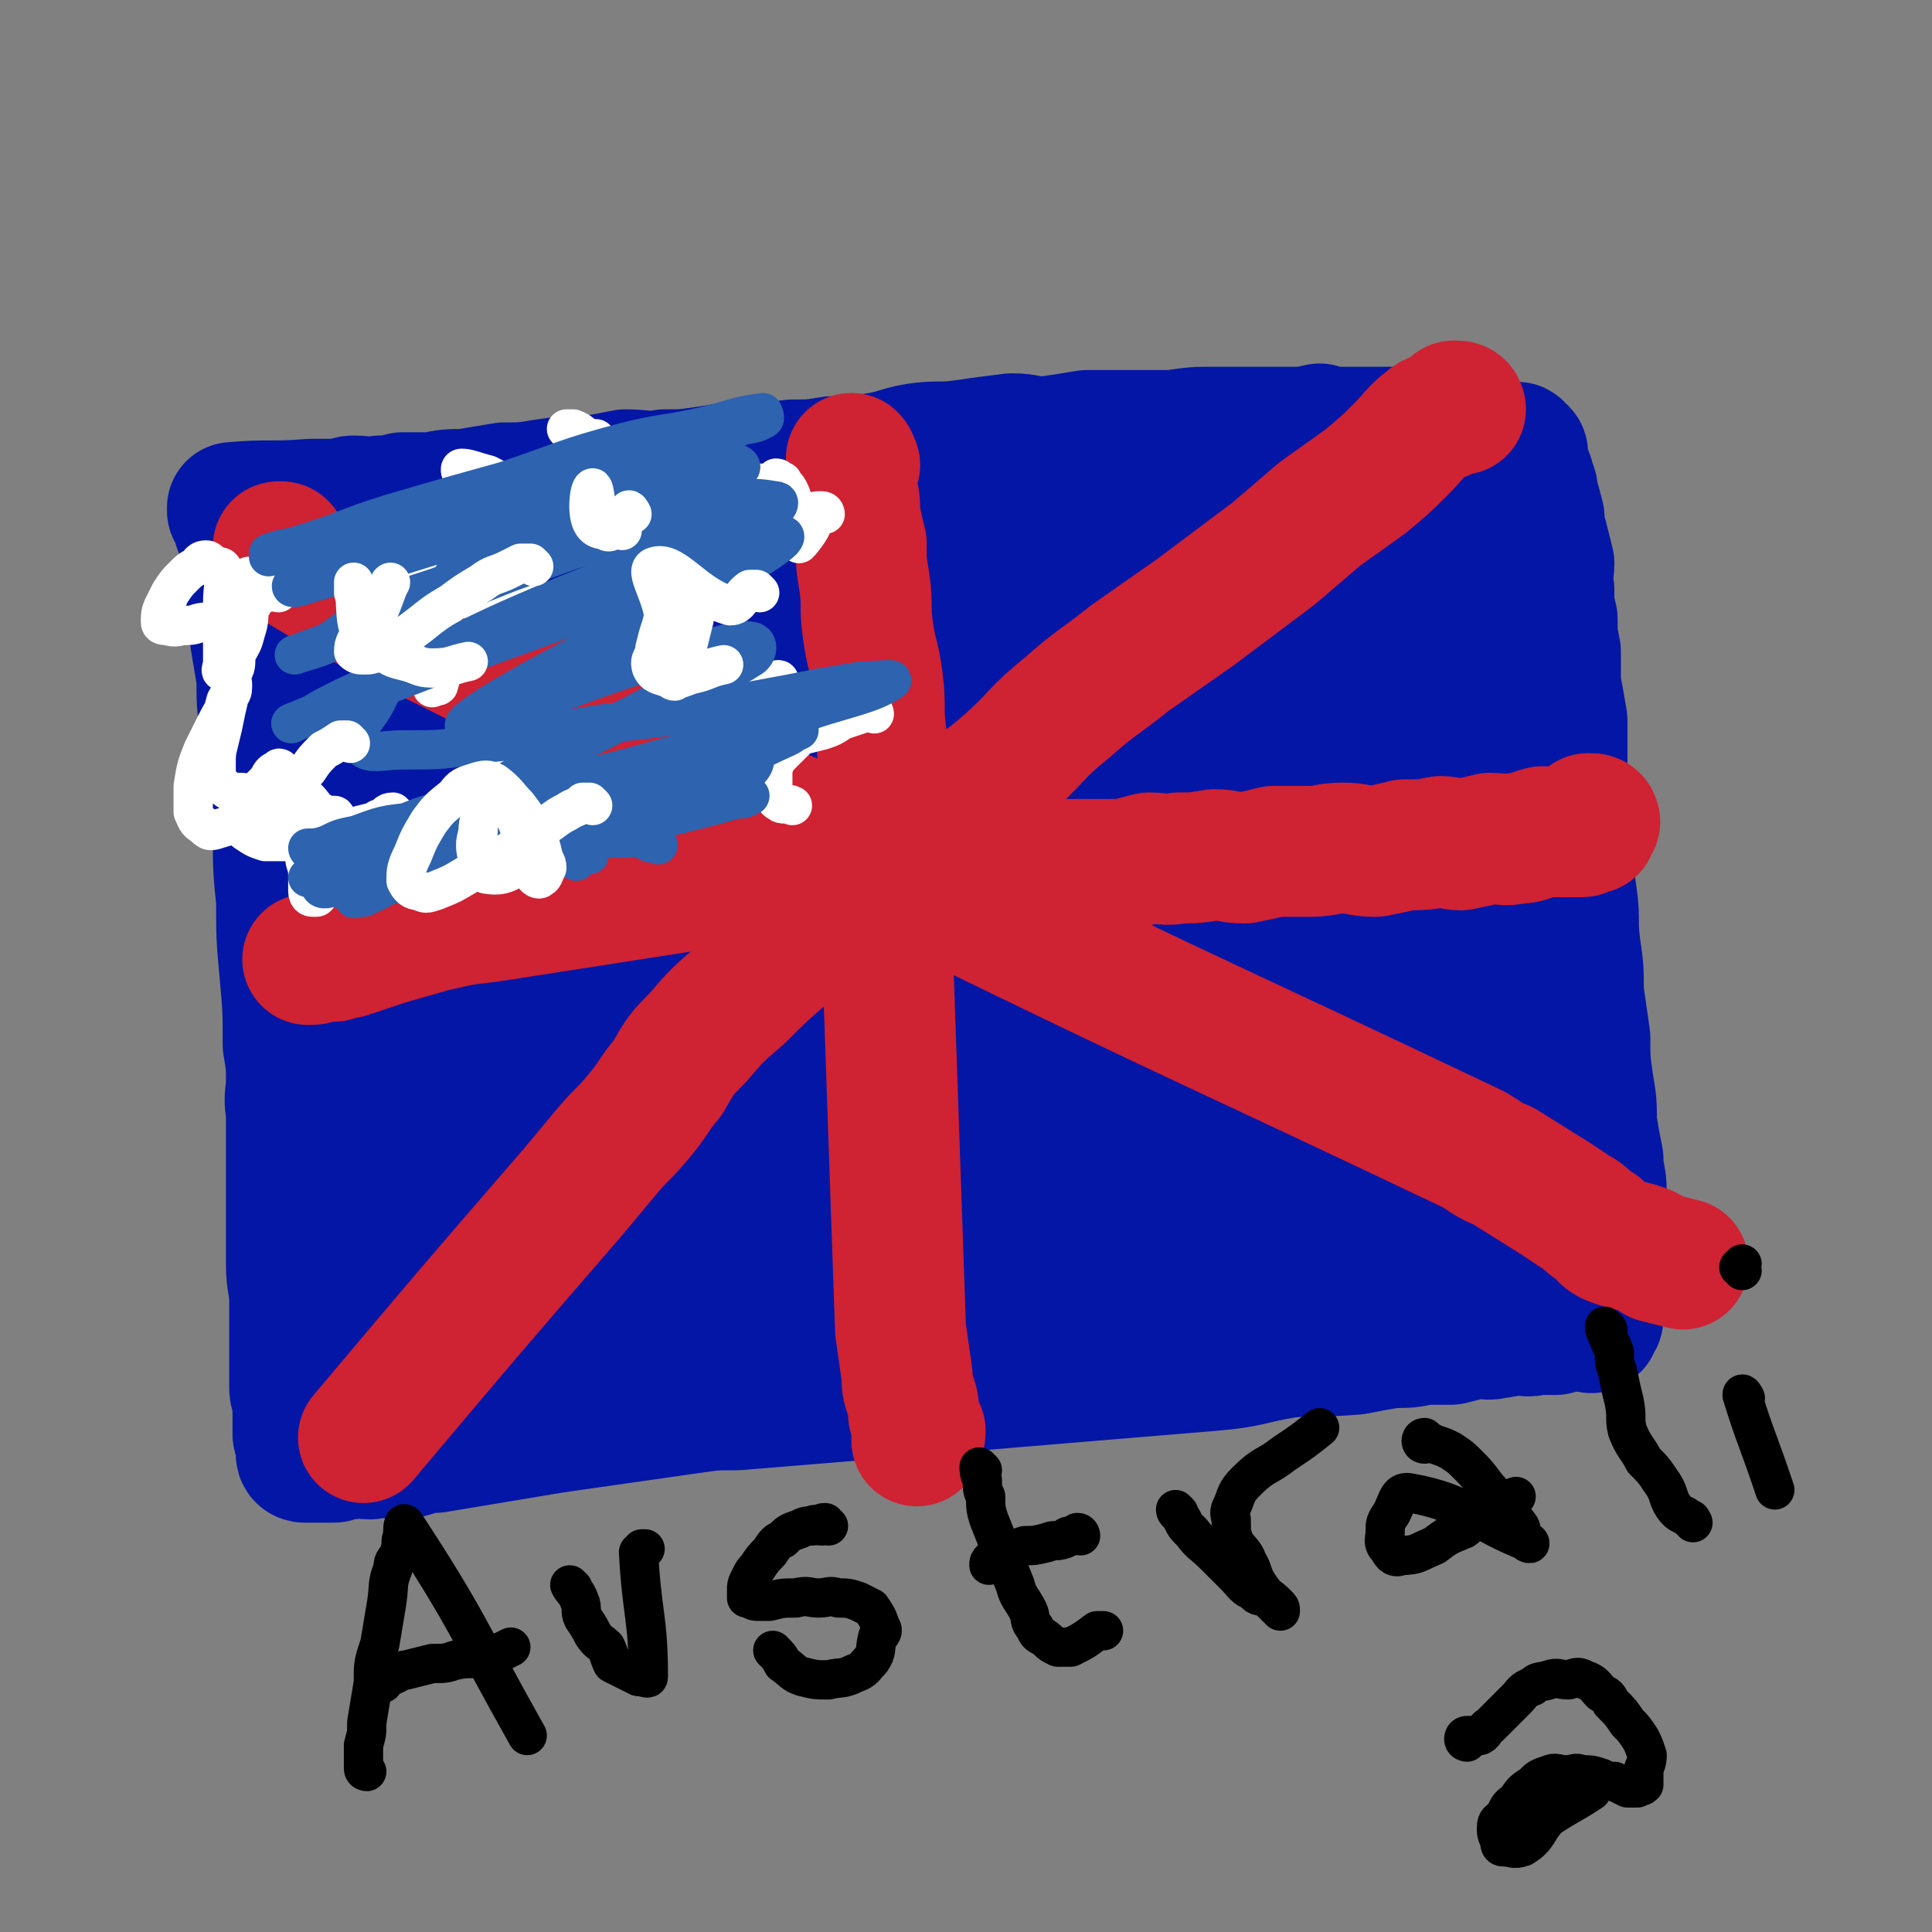 <svg viewBox='0 0 590 590' version='1.1' xmlns='http://www.w3.org/2000/svg' xmlns:xlink='http://www.w3.org/1999/xlink'><rect x="0" y="0" width="590" height="590" fill="#808080" stroke="none"/><g fill='none' stroke='#0316A6' stroke-width='40' stroke-linecap='round' stroke-linejoin='round'><path d='M447,134c0,0 0,-1 -1,-1 -2,-1 -2,-1 -5,-1 -35,0 -35,0 -70,0 -6,0 -6,0 -13,1 -7,0 -7,0 -13,0 -7,0 -7,0 -13,0 -6,1 -6,1 -13,2 -5,0 -5,-1 -10,-1 -8,1 -8,1 -15,2 -7,1 -7,0 -14,1 -6,1 -6,2 -13,3 -6,1 -6,1 -13,1 -6,1 -6,1 -12,1 -7,1 -7,0 -13,0 -7,1 -7,1 -13,2 -7,1 -7,1 -13,1 -6,1 -6,0 -12,0 -5,1 -5,1 -11,2 -7,0 -7,0 -14,1 -6,1 -6,1 -12,1 -6,1 -6,1 -12,2 -5,0 -5,0 -10,1 -4,0 -4,0 -9,0 -4,1 -4,1 -7,1 -4,1 -4,0 -8,0 -2,0 -2,1 -5,1 -3,0 -3,0 -5,0 -2,0 -2,0 -3,0 -12,1 -13,0 -24,1 0,0 0,1 0,1 1,1 1,1 2,2 0,1 0,1 0,3 1,2 1,2 1,3 1,2 1,2 2,4 0,4 0,4 1,8 0,5 0,5 0,9 1,5 1,5 1,10 1,6 1,6 2,12 0,7 0,8 1,15 1,8 1,8 2,15 1,9 1,9 2,18 0,10 0,10 1,20 0,11 0,11 1,22 1,11 1,11 1,22 1,6 1,6 1,11 0,7 0,7 0,15 0,7 0,7 0,14 0,7 0,7 0,14 0,6 0,6 0,13 0,6 1,6 1,12 0,5 0,5 0,10 0,4 0,4 0,8 0,4 0,4 0,8 0,2 1,2 1,5 0,3 0,3 0,6 0,1 0,1 0,3 0,1 1,1 1,2 0,1 0,1 0,2 0,0 0,0 0,1 0,1 0,1 0,1 0,1 1,1 1,1 1,0 1,0 2,0 1,0 1,0 3,0 2,0 2,0 4,0 2,-1 2,-1 5,-1 3,-1 3,0 6,0 5,-1 5,0 10,0 5,-1 5,-2 10,-2 6,-1 6,-1 12,-2 6,-1 6,-1 12,-2 6,-1 6,-1 12,-2 7,-1 7,-1 14,-2 7,-1 7,-1 14,-2 7,-1 7,-1 14,-2 7,-1 7,-1 14,-1 73,-6 73,-6 145,-12 12,-1 11,-2 23,-4 10,-1 10,0 21,-1 5,-1 5,-1 11,-2 5,0 5,0 10,-1 4,0 4,0 8,0 4,-1 4,-1 8,-2 3,0 3,1 6,0 3,0 3,-1 6,-1 3,0 3,1 6,0 3,0 3,0 6,0 2,-1 2,-1 4,-1 1,0 1,0 3,0 1,0 1,0 2,0 0,0 0,0 1,0 1,0 1,1 1,0 1,0 1,0 1,-1 1,-1 1,-1 1,-2 0,-3 0,-3 1,-6 0,-2 1,-2 1,-5 0,-4 0,-4 0,-8 0,-4 -1,-4 -1,-9 0,-5 0,-5 0,-10 0,-5 -1,-5 -1,-10 -1,-5 -1,-5 -2,-11 0,-6 0,-6 -1,-12 -1,-7 -1,-7 -1,-14 -1,-7 -1,-7 -2,-14 0,-7 0,-7 -1,-14 -1,-8 0,-8 -1,-15 -1,-7 -1,-7 -1,-15 -1,-6 -1,-6 -2,-12 0,-7 0,-7 0,-14 0,-7 0,-7 0,-13 -1,-6 -1,-6 -2,-11 0,-5 0,-5 0,-10 -1,-5 -1,-5 -1,-10 -1,-4 -1,-4 -1,-9 -1,-4 0,-4 0,-8 -1,-4 -1,-4 -2,-8 -1,-3 -1,-3 -1,-6 -1,-4 -1,-4 -2,-7 0,-2 0,-2 -1,-3 0,-2 0,-2 -1,-4 -1,-2 -1,-2 -1,-4 0,-1 0,-1 0,-1 0,-1 0,-1 -1,-1 0,-1 -1,-2 -1,-1 0,2 0,3 0,7 -3,115 -3,128 -6,231 0,6 0,-6 0,-13 0,-24 0,-24 0,-49 0,-13 0,-13 0,-27 0,-15 0,-15 -1,-30 -1,-15 -1,-15 -2,-30 -2,-13 -1,-13 -4,-26 -3,-12 -3,-12 -7,-23 -2,-9 -2,-9 -5,-18 -3,-6 -3,-6 -6,-12 -1,-4 -1,-6 -3,-7 -3,-1 -5,0 -7,2 -5,5 -5,5 -8,11 -5,9 -4,9 -7,19 -3,14 -3,14 -4,28 -2,18 -2,18 -3,36 -1,18 -1,18 -1,35 -1,15 -2,15 -2,30 0,14 0,14 1,28 0,12 0,12 1,24 0,9 1,9 1,17 0,5 -1,5 0,10 0,2 1,4 1,5 0,0 -1,-1 -1,-3 -1,-6 0,-6 0,-11 -1,-11 -1,-11 -1,-21 -1,-11 -1,-11 -1,-21 0,-13 1,-13 1,-27 0,-13 0,-13 0,-27 0,-19 0,-19 1,-37 0,-15 0,-15 0,-29 -1,-12 -1,-12 -2,-24 0,-7 0,-7 -1,-13 -1,-5 -1,-5 -1,-10 -1,-3 -1,-3 -1,-5 -1,-2 -2,-4 -2,-3 0,8 0,10 1,20 1,12 1,12 3,24 2,16 2,16 6,32 3,15 4,15 8,29 5,15 4,15 9,29 4,13 4,13 9,26 4,10 5,10 10,20 3,8 3,8 6,16 1,2 1,3 3,5 0,1 1,2 1,2 -1,-2 -2,-4 -4,-7 -2,-7 -3,-7 -5,-14 -3,-11 -3,-11 -6,-22 -13,-54 -20,-104 -26,-107 -6,-3 0,47 3,94 2,32 2,32 6,65 1,8 1,8 4,16 1,4 2,9 4,9 2,-1 2,-6 4,-11 3,-9 3,-9 5,-18 3,-12 3,-12 4,-23 2,-13 2,-13 3,-27 0,-12 0,-12 -1,-25 -1,-10 -1,-10 -2,-21 -2,-9 -2,-9 -4,-19 -3,-9 -3,-9 -6,-17 -3,-8 -2,-9 -6,-16 -3,-6 -4,-6 -8,-12 -3,-5 -2,-7 -7,-11 -5,-5 -6,-4 -12,-7 -6,-3 -7,-2 -13,-4 -9,-2 -9,-4 -18,-4 -10,0 -10,1 -21,3 -12,2 -12,1 -25,4 -15,3 -15,4 -29,8 -15,4 -15,4 -31,9 -18,5 -18,5 -36,10 -15,4 -15,5 -29,9 -13,4 -13,3 -25,6 -5,2 -5,2 -10,4 -3,0 -5,1 -6,0 0,0 2,-2 4,-4 7,-3 7,-3 14,-6 15,-6 16,-5 31,-11 18,-5 18,-6 36,-11 31,-9 31,-9 62,-18 21,-5 21,-5 43,-11 12,-3 12,-3 25,-6 8,-2 8,-1 17,-2 4,-1 4,0 8,-1 1,-1 4,-2 3,-2 -148,17 -157,19 -303,35 -3,1 3,-1 6,-2 57,-14 57,-14 115,-26 28,-6 28,-6 56,-11 25,-4 25,-3 50,-7 21,-3 21,-3 43,-7 15,-2 15,-2 30,-5 5,-1 6,-2 11,-3 0,0 0,1 -1,2 -4,2 -5,2 -10,3 -12,3 -12,3 -25,5 -26,6 -26,5 -51,11 -29,7 -29,7 -58,14 -27,6 -27,6 -54,14 -26,7 -26,6 -51,14 -15,5 -15,6 -30,13 -10,5 -10,5 -19,11 -2,2 -4,3 -4,6 1,2 3,3 6,3 12,1 13,0 26,-1 25,-2 25,-2 50,-6 28,-3 28,-3 55,-7 29,-5 29,-7 58,-12 26,-6 26,-5 51,-10 19,-4 19,-4 37,-8 9,-1 11,-1 18,-2 1,0 -1,-1 -2,-1 -5,1 -5,2 -10,3 -11,2 -11,2 -22,5 -30,9 -30,9 -60,19 -29,10 -29,10 -58,21 -29,11 -29,10 -58,22 -24,11 -23,12 -47,24 -16,8 -16,7 -32,17 -7,4 -7,5 -13,10 -1,1 0,2 1,1 12,-2 13,-3 26,-7 21,-6 21,-6 41,-14 27,-10 27,-10 54,-21 31,-12 31,-11 62,-23 29,-11 28,-11 56,-22 21,-8 21,-9 42,-16 10,-3 13,-4 22,-6 1,0 -1,2 -3,3 -9,5 -10,4 -19,9 -18,10 -17,11 -35,20 -30,15 -31,14 -61,29 -29,14 -29,15 -58,30 -29,15 -29,14 -58,30 -24,12 -23,13 -46,26 -10,6 -11,6 -20,13 -5,3 -13,9 -9,7 144,-58 188,-79 305,-126 16,-7 -19,9 -38,19 -54,29 -53,29 -106,58 -53,29 -54,28 -107,58 -12,7 -11,8 -22,16 -6,4 -10,6 -11,9 -1,1 4,1 7,-1 18,-8 18,-9 35,-18 23,-12 23,-12 46,-23 28,-14 28,-14 56,-27 29,-14 29,-15 58,-27 24,-10 24,-10 49,-19 18,-7 18,-6 36,-12 8,-3 9,-4 17,-7 1,0 0,2 0,2 -9,6 -9,6 -19,11 -19,10 -20,8 -39,18 -26,12 -25,13 -51,26 -33,17 -33,18 -66,34 -28,15 -29,13 -57,28 -23,12 -23,12 -46,26 -11,6 -11,6 -21,14 -1,1 -2,3 -1,2 7,-1 9,-2 17,-5 17,-6 17,-5 34,-12 28,-11 28,-12 56,-23 27,-11 27,-12 54,-22 29,-10 29,-11 57,-19 22,-7 22,-6 43,-11 15,-4 15,-4 30,-8 8,-2 11,-3 16,-4 1,0 -2,2 -4,3 -6,4 -6,4 -13,7 -22,9 -22,9 -45,18 -27,11 -28,11 -55,22 -33,14 -33,15 -66,28 -28,11 -28,11 -55,21 -23,8 -23,8 -46,16 -12,4 -14,4 -24,9 -1,0 1,2 2,1 9,-1 10,-1 19,-4 18,-6 18,-8 36,-14 26,-10 26,-11 51,-19 28,-10 28,-10 55,-17 29,-8 29,-8 58,-15 23,-5 23,-5 46,-8 18,-2 18,-2 37,-3 10,0 11,0 21,0 1,1 3,1 2,2 -5,3 -6,3 -13,6 -11,4 -11,4 -23,8 -17,7 -35,13 -34,14 1,1 20,-5 39,-11 14,-3 14,-3 28,-7 4,-1 4,-1 9,-2 2,0 6,-1 4,-1 -5,-1 -9,0 -18,0 -13,1 -13,1 -26,3 -28,4 -28,5 -56,9 -26,4 -26,4 -53,6 -21,2 -21,2 -43,2 -13,1 -13,0 -26,-1 -3,0 -5,2 -5,0 -1,-1 0,-3 3,-5 6,-6 7,-5 14,-9 13,-7 13,-8 27,-13 31,-13 31,-12 63,-24 26,-9 26,-9 53,-19 22,-8 23,-7 45,-15 15,-5 14,-6 29,-11 0,0 0,0 1,0 1,-1 3,-3 2,-3 -4,-1 -7,-1 -13,0 -20,5 -20,6 -40,12 -28,8 -28,8 -56,17 -30,9 -29,10 -58,20 -24,8 -24,8 -48,16 -14,5 -14,4 -28,9 -6,2 -7,2 -11,5 -2,1 -4,3 -2,4 4,1 6,0 13,0 12,-1 12,-1 24,-3 26,-6 25,-8 51,-13 25,-6 26,-5 51,-10 26,-4 26,-5 51,-9 19,-3 19,-2 39,-4 6,-1 6,-1 12,-1 2,0 5,0 5,1 -1,2 -3,3 -6,6 -10,6 -10,6 -20,11 -23,12 -22,13 -46,23 -27,11 -28,10 -55,19 -23,7 -23,7 -46,13 -17,5 -17,5 -35,7 -7,1 -9,1 -14,0 0,0 1,0 2,-1 4,-1 4,-2 7,-3 9,-5 9,-5 18,-8 13,-5 13,-5 26,-9 15,-5 15,-5 30,-9 14,-4 14,-4 29,-8 9,-2 27,-4 19,-4 -107,3 -172,40 -249,10 -31,-12 15,-48 33,-94 7,-18 9,-17 17,-34 2,-4 4,-5 4,-9 0,-2 -2,-3 -4,-4 -3,-1 -4,-1 -8,0 -7,2 -8,2 -14,7 -10,7 -10,7 -18,17 -9,9 -8,10 -15,21 -7,11 -8,11 -13,23 -5,11 -6,11 -8,23 -1,6 0,7 2,14 1,4 0,6 3,9 3,2 6,3 9,1 6,-3 6,-5 9,-11 5,-7 5,-7 8,-15 5,-10 5,-10 7,-21 3,-11 3,-11 4,-23 0,-11 0,-11 -1,-22 0,-9 0,-9 -2,-18 -1,-7 -1,-7 -2,-13 -1,-4 -2,-4 -3,-7 0,-1 0,-2 -1,-2 0,-1 -1,0 -1,1 -1,5 -1,5 -1,11 0,11 0,11 1,21 1,12 0,12 1,24 1,11 0,11 3,21 2,11 3,11 7,21 3,6 3,6 6,12 3,4 3,4 5,8 1,1 2,2 2,2 0,0 -1,-1 -1,-3 -3,-6 -3,-6 -5,-12 -3,-10 -3,-11 -5,-21 -4,-14 -4,-14 -8,-28 -4,-12 -4,-12 -9,-23 -4,-10 -4,-10 -9,-20 -3,-7 -2,-7 -5,-14 -1,-2 -1,-2 -2,-4 -1,-2 -1,-2 -2,-4 0,0 -1,0 -1,0 0,6 1,7 3,13 2,11 3,11 5,22 4,16 2,17 7,33 7,25 8,25 17,50 3,9 4,9 7,18 '/></g>
<g fill='none' stroke='#CF2233' stroke-width='40' stroke-linecap='round' stroke-linejoin='round'><path d='M487,251c0,0 0,-1 -1,-1 0,0 -1,0 -1,0 0,1 1,1 1,1 0,1 0,1 0,2 0,0 -1,-1 -1,-1 -1,1 -1,2 -2,2 -2,0 -2,0 -4,0 -2,0 -2,0 -4,0 -2,0 -2,0 -4,0 -4,1 -4,2 -8,2 -4,1 -4,0 -8,0 -4,1 -4,1 -9,2 -3,0 -3,-1 -6,-1 -5,1 -6,1 -11,1 -4,1 -4,1 -9,2 -5,0 -5,-1 -10,-1 -5,0 -5,1 -10,1 -5,0 -5,0 -11,0 -4,1 -4,1 -9,2 -5,0 -5,-1 -9,-1 -6,1 -6,1 -11,1 -4,1 -5,0 -9,0 -4,1 -4,1 -7,2 -5,0 -5,0 -9,0 -4,0 -4,0 -8,0 -5,0 -5,0 -9,0 -3,1 -3,1 -7,1 -2,1 -2,1 -5,1 -4,1 -4,0 -7,0 -4,0 -4,0 -8,0 -3,0 -3,1 -7,0 -3,0 -3,-1 -6,-1 -3,0 -3,0 -7,0 -4,0 -4,0 -8,0 -4,1 -4,1 -9,1 -3,1 -3,0 -7,0 -4,0 -4,0 -8,0 -45,7 -45,7 -90,14 -9,1 -8,1 -17,3 -7,2 -7,2 -14,4 -3,1 -3,1 -6,2 -3,1 -3,1 -6,2 -2,0 -2,0 -4,1 -2,0 -2,0 -4,0 -2,1 -2,1 -4,1 '/><path d='M261,142c0,0 -1,-1 -1,-1 0,-1 0,-1 0,-1 1,1 0,1 0,3 0,3 0,3 0,6 1,4 1,4 1,8 1,5 1,5 2,9 0,6 0,6 1,12 1,7 0,7 1,14 1,8 2,8 3,16 1,8 0,8 1,16 1,10 1,10 1,20 1,10 0,10 0,21 1,5 2,5 2,11 0,7 -1,7 -1,14 2,58 2,58 4,116 1,7 1,7 2,14 0,3 0,3 1,6 1,3 1,3 1,6 1,3 1,3 2,5 0,1 0,1 -1,3 '/><path d='M446,125c0,0 0,-1 -1,-1 0,0 0,0 -1,0 -1,1 -1,2 -2,2 -3,2 -4,1 -6,3 -4,3 -4,4 -8,8 -5,5 -5,5 -11,10 -7,5 -7,5 -14,10 -7,6 -7,6 -14,12 -12,9 -12,9 -24,18 -10,7 -10,7 -20,14 -10,8 -10,7 -19,15 -10,8 -9,9 -18,17 -9,8 -10,7 -19,15 -9,8 -9,8 -18,16 -9,7 -10,6 -18,13 -7,6 -6,7 -13,14 -7,6 -7,6 -14,13 -7,6 -7,6 -13,13 -5,5 -5,5 -9,12 -5,6 -4,6 -9,12 -5,6 -5,5 -10,11 -5,6 -5,6 -10,12 -32,37 -32,37 -64,75 '/><path d='M86,168c-1,0 -1,-1 -1,-1 0,0 1,0 1,0 1,1 1,2 2,3 1,1 1,1 2,2 5,3 5,3 10,6 4,3 4,3 9,5 6,4 7,3 13,7 8,4 8,4 16,8 8,4 8,4 16,8 12,6 13,5 24,12 11,6 11,6 22,12 11,6 10,7 22,12 10,5 11,4 22,9 10,5 10,5 21,10 11,6 10,7 21,12 82,40 82,39 164,78 5,3 4,3 9,5 8,5 8,5 16,10 3,2 3,2 6,4 4,2 3,3 7,5 2,2 2,3 5,4 3,1 3,1 7,2 3,1 3,1 6,3 4,1 4,1 8,2 '/></g>
<g fill='none' stroke='#FFFFFF' stroke-width='12' stroke-linecap='round' stroke-linejoin='round'><path d='M213,164c0,0 -1,-1 -1,-1 -1,0 -1,0 -2,0 -2,1 -2,1 -4,2 -2,1 -2,1 -4,2 -3,1 -3,1 -5,1 -3,1 -3,1 -6,2 -1,0 -1,0 -2,1 -1,0 -1,0 -2,0 -1,0 -2,0 -2,0 2,0 3,0 5,0 2,-1 1,-1 3,-3 2,-1 2,-1 4,-2 1,-1 1,-2 2,-3 1,-1 2,0 3,-1 1,-1 1,-1 1,-3 1,0 1,-1 0,-1 -1,1 -2,1 -3,3 -1,2 0,3 -1,5 -1,3 -2,3 -3,5 -1,5 0,5 -1,9 0,4 -1,4 -1,8 0,4 0,4 0,8 0,1 1,1 1,1 '/><path d='M205,166c0,0 -1,-1 -1,-1 -1,0 -1,1 -1,1 0,2 0,3 0,5 -1,2 -1,2 -2,4 -1,1 -1,1 -2,3 -1,1 -2,3 -3,2 -1,-1 0,-5 0,-7 0,-1 1,1 1,1 '/><path d='M167,188c0,0 -1,-1 -1,-1 -1,-1 -1,-1 -1,-1 -1,-1 -1,-1 -2,-2 -2,-1 -2,-1 -4,-1 -4,-1 -4,-1 -8,-1 -3,0 -3,0 -6,0 -4,1 -4,1 -7,1 -2,1 -2,0 -4,0 -2,0 -2,1 -4,1 -1,0 -1,0 -2,-1 -1,0 -1,0 -1,-1 0,-1 0,-2 1,-3 0,-1 1,-1 1,-2 1,-1 1,-1 1,-2 1,-1 1,-1 2,-1 1,0 2,0 2,1 2,3 1,3 2,6 0,4 -1,4 -1,8 0,4 1,4 0,7 0,3 -1,3 -1,7 0,3 1,3 0,6 0,1 -1,0 -2,1 0,0 0,0 0,0 '/><path d='M151,178c0,0 -1,-1 -1,-1 -1,0 -1,0 -1,0 0,1 1,1 0,2 -1,0 -2,-1 -4,0 -2,1 -2,2 -4,3 -3,1 -4,-1 -7,1 -5,2 -4,2 -9,5 '/><path d='M180,238c0,0 -1,-1 -1,-1 0,0 0,0 -1,0 -1,1 -1,1 -2,2 -2,1 -2,1 -4,2 -3,1 -3,1 -5,2 -4,0 -4,-1 -7,-1 -4,1 -4,1 -7,1 -3,1 -3,1 -6,1 -2,1 -4,1 -4,0 1,-1 3,-2 6,-4 3,-3 3,-3 5,-6 3,-2 3,-2 5,-5 2,-1 2,-1 3,-2 1,-1 1,-2 2,-3 1,0 1,0 2,0 1,2 0,3 0,5 1,3 1,2 1,5 1,3 0,3 0,7 0,3 0,3 0,6 1,3 1,3 2,6 0,3 0,3 0,5 1,1 1,1 2,2 '/><path d='M175,227c0,0 -1,-1 -1,-1 -1,0 -2,0 -3,2 -2,3 -1,3 -3,6 -2,3 -2,3 -4,5 -2,2 -1,3 -4,4 -2,2 -3,2 -6,3 -2,1 -2,0 -5,0 -2,0 -2,1 -4,0 -2,0 -5,-1 -4,-1 3,-1 6,0 11,-1 '/><path d='M121,249c0,0 -1,-1 -1,-1 -2,0 -2,1 -3,2 -2,0 -1,0 -3,1 -4,1 -4,1 -8,2 -4,1 -4,2 -8,3 -5,1 -5,0 -10,1 -4,0 -4,0 -7,0 -3,-1 -3,-1 -6,-3 -1,-1 -2,-1 -2,-2 -1,-2 -1,-2 0,-4 1,-3 2,-3 4,-5 2,-2 2,-2 4,-4 2,-2 1,-3 4,-4 0,-1 1,0 2,1 1,1 1,1 2,2 2,3 2,3 3,6 1,4 0,4 1,9 0,4 0,4 0,8 0,3 1,3 1,6 0,3 0,3 0,5 0,2 1,2 2,2 1,0 1,0 1,-1 1,-2 0,-2 0,-5 1,-4 1,-4 2,-7 0,-3 0,-3 1,-5 1,-3 0,-3 1,-5 1,-1 2,-2 1,-2 0,0 -1,0 -2,1 -1,2 -1,3 -3,3 -1,1 -1,0 -3,-1 -2,0 -2,0 -4,-1 -1,0 -1,0 -2,-1 -1,-1 -1,-1 -1,-3 -1,-1 -1,0 -1,-1 0,-1 0,-2 0,-3 1,-1 1,-1 2,-1 1,0 1,1 2,1 2,1 3,0 4,1 2,2 2,3 4,4 2,2 2,1 4,2 '/><path d='M267,218c0,0 0,-1 -1,-1 -1,0 -1,0 -3,1 -3,1 -3,1 -6,2 -3,2 -3,2 -6,3 -4,1 -4,1 -8,2 -4,2 -4,2 -9,4 -3,1 -3,1 -6,1 -2,1 -3,1 -5,0 -1,-1 -1,-1 -1,-3 -1,-3 -1,-3 0,-6 2,-3 2,-2 4,-5 2,-2 2,-1 4,-3 1,-2 1,-2 3,-3 1,-1 1,-1 2,-2 2,0 3,-1 3,0 1,2 0,3 -1,5 0,3 0,3 0,7 0,4 1,4 0,9 0,3 0,3 -1,6 0,3 0,3 0,6 1,2 0,3 2,4 1,1 2,0 4,1 '/><path d='M251,220c0,0 -1,-1 -1,-1 -1,0 -1,1 -2,2 -2,2 -2,2 -4,4 -3,3 -3,3 -7,7 -2,2 -2,3 -5,5 -3,1 -3,1 -7,2 -2,0 -2,1 -5,0 -2,0 -2,-1 -4,-3 -1,-1 -1,-1 -2,-3 -1,-3 -1,-3 -1,-6 0,-3 1,-3 2,-5 1,-2 1,-3 3,-4 1,-1 2,-2 4,-1 2,1 2,1 4,3 3,3 3,3 5,6 3,4 3,4 5,8 '/><path d='M85,181c-1,0 -1,-1 -1,-1 -4,1 -4,2 -7,3 -4,2 -3,3 -7,4 -3,2 -3,2 -7,3 -3,0 -3,1 -6,1 -3,0 -3,1 -6,0 -1,0 -2,0 -2,-1 0,-2 0,-3 1,-5 1,-2 1,-2 2,-4 2,-3 2,-3 4,-5 2,-2 2,-2 4,-3 1,-1 1,-2 3,-2 1,0 1,1 3,2 1,0 2,0 2,1 1,4 0,5 0,10 0,4 0,4 0,8 0,3 0,3 0,5 0,3 0,3 0,5 0,2 -1,3 0,3 1,1 2,1 3,0 1,-1 1,-2 1,-5 2,-4 2,-3 3,-7 1,-3 1,-4 1,-7 1,-1 1,-1 1,-2 1,-2 1,-3 1,-3 0,-1 0,0 0,0 0,2 -1,2 -1,3 -1,3 -1,3 -3,6 0,2 0,2 -1,4 -1,2 -1,2 -2,3 0,1 0,2 0,2 0,-2 0,-3 1,-6 0,-3 1,-3 1,-5 1,-3 1,-3 2,-6 0,-1 -1,-1 -1,-2 0,-1 1,-1 1,-2 1,-1 0,-1 1,-2 1,0 1,0 2,0 3,2 3,2 6,4 0,0 0,0 0,0 '/><path d='M252,157c0,0 0,-1 -1,-1 -2,0 -2,0 -4,1 -4,1 -3,1 -7,3 -3,1 -3,1 -6,2 -3,1 -3,1 -6,1 -2,0 -2,0 -4,-1 -1,0 -2,0 -2,-1 0,-2 0,-2 2,-4 1,-3 1,-3 3,-5 2,-2 2,-2 4,-4 2,-1 2,0 4,0 1,-1 1,-1 2,-2 1,0 1,1 2,1 1,2 1,1 2,3 1,2 1,3 2,5 1,3 1,3 1,5 1,3 0,6 0,6 1,-1 5,-6 4,-7 0,-1 -3,1 -6,3 '/><path d='M160,152c0,0 -1,-1 -1,-1 0,0 1,0 1,0 3,1 2,1 5,2 4,1 4,0 8,1 2,1 2,1 5,1 '/><path d='M171,144c0,0 -1,-1 -1,-1 -1,0 -1,1 -2,2 -1,1 -2,0 -3,1 -1,1 -1,2 -2,3 -2,1 -2,1 -4,2 -1,1 -1,1 -3,1 -2,0 -2,1 -4,0 -2,0 -2,-1 -3,-1 -1,-1 -2,-1 -3,-2 -2,0 -1,0 -2,-1 -1,-1 -1,-1 -2,-2 -1,-1 -2,-3 -1,-3 2,0 4,1 8,2 4,2 3,2 7,3 4,2 4,2 7,3 4,1 4,2 8,2 3,1 3,0 6,0 1,0 1,0 2,0 '/><path d='M174,132c0,0 -1,-1 -1,-1 0,0 1,0 2,0 3,1 2,2 6,3 0,0 0,0 1,0 '/></g>
<g fill='none' stroke='#2D63AF' stroke-width='12' stroke-linecap='round' stroke-linejoin='round'><path d='M176,263c0,0 -1,-1 -1,-1 0,0 1,1 2,0 1,0 1,-1 3,-1 0,-1 0,-1 0,-1 '/><path d='M201,258c0,0 -1,-1 -1,-1 -1,0 -1,1 -2,0 -1,0 0,-1 -1,-1 -3,-1 -3,0 -6,0 -3,0 -3,0 -7,0 -6,0 -6,0 -11,0 -7,1 -6,1 -13,2 -7,1 -7,0 -14,1 -6,1 -6,2 -13,3 -3,0 -3,0 -6,1 -3,0 -3,0 -6,0 -2,0 -3,1 -3,0 0,0 0,-2 2,-3 3,-2 3,-1 7,-3 5,-2 5,-2 9,-4 5,-1 6,-1 11,-2 5,-2 5,-3 11,-4 5,-2 5,-1 9,-2 4,-1 4,-1 7,-3 3,-1 3,-1 5,-2 2,-1 4,-1 4,-1 0,0 -2,0 -5,0 -4,0 -4,0 -8,0 -5,1 -5,2 -10,3 -11,3 -11,2 -22,5 -10,2 -10,3 -19,6 -6,2 -6,2 -11,4 -3,1 -3,1 -6,1 -3,1 -3,1 -5,1 -1,1 -3,1 -3,0 2,0 3,0 6,-1 4,-2 4,-2 9,-3 8,-3 8,-3 17,-4 16,-2 30,-4 33,-2 2,1 -12,3 -24,7 -10,3 -10,3 -20,6 -7,2 -7,2 -15,4 -3,1 -5,2 -6,2 0,0 2,-1 4,-2 5,-3 5,-3 10,-5 10,-4 10,-4 20,-8 12,-4 12,-4 25,-8 12,-4 13,-3 25,-7 12,-3 12,-3 24,-6 10,-3 10,-3 20,-5 5,-1 5,0 11,-1 3,0 3,0 6,-1 2,0 4,-2 3,-1 -1,1 -4,2 -8,4 -7,3 -7,3 -15,5 -10,4 -11,3 -21,7 -11,4 -11,5 -22,9 -15,5 -15,4 -30,10 -11,4 -11,4 -22,9 -6,2 -6,3 -13,6 -2,0 -3,1 -3,0 0,0 1,-1 3,-2 6,-3 6,-3 12,-6 9,-5 9,-4 18,-8 14,-5 14,-4 27,-9 12,-5 12,-5 24,-9 9,-4 9,-3 19,-6 9,-3 9,-3 17,-6 5,-2 5,-2 10,-3 3,-1 4,-1 6,-2 0,0 -1,0 -1,0 -5,1 -5,1 -10,2 -10,3 -10,3 -19,6 -13,4 -13,4 -25,8 -17,6 -18,6 -35,12 -14,5 -14,6 -28,11 -11,4 -11,4 -22,8 -3,1 -5,2 -6,1 0,0 1,-2 3,-4 6,-4 6,-5 13,-9 11,-5 12,-4 23,-10 15,-7 15,-8 30,-16 13,-7 13,-7 27,-14 11,-6 11,-6 22,-11 6,-3 7,-2 13,-6 2,-1 3,-4 1,-5 -4,-1 -6,0 -13,2 -11,2 -11,2 -22,5 -26,8 -60,24 -52,17 14,-12 86,-45 96,-55 6,-7 -32,11 -64,23 -36,13 -36,13 -72,27 -7,3 -10,4 -14,6 -1,0 2,-1 5,-2 5,-3 5,-3 11,-6 13,-6 13,-6 26,-12 20,-10 20,-10 41,-19 15,-6 16,-6 31,-13 11,-4 11,-4 22,-8 6,-3 7,-3 12,-6 1,-1 1,-2 0,-2 -6,-1 -7,-1 -13,0 -12,3 -12,4 -25,7 -22,7 -22,7 -44,15 -15,6 -15,6 -31,12 -11,5 -11,5 -23,9 -6,2 -11,4 -11,4 -1,0 4,-1 9,-3 8,-5 7,-6 15,-10 12,-6 13,-5 26,-10 15,-6 15,-6 30,-12 13,-6 13,-6 27,-11 10,-4 10,-4 21,-8 4,-1 6,-1 8,-3 1,-1 -2,-2 -3,-2 -7,1 -7,2 -15,4 -12,3 -12,3 -24,7 -17,4 -17,5 -34,9 -16,5 -16,5 -32,10 -12,3 -12,4 -23,7 -3,1 -6,2 -6,1 0,0 2,-2 5,-3 9,-3 9,-3 19,-6 13,-4 13,-4 26,-9 16,-6 16,-6 32,-12 16,-5 16,-5 32,-11 10,-3 10,-3 21,-7 4,-2 6,-1 9,-3 1,0 0,-2 0,-2 -8,1 -9,2 -17,4 -13,3 -13,2 -25,5 -19,5 -19,6 -37,12 -18,5 -18,5 -35,10 -13,4 -13,5 -26,9 -6,2 -6,1 -11,3 0,1 0,1 0,1 6,-1 6,-2 12,-4 11,-3 11,-2 23,-5 15,-3 30,-15 30,-7 -1,18 -17,29 -32,60 -3,6 -8,9 -5,13 2,4 6,2 13,2 12,0 12,0 24,-2 13,-1 13,-2 26,-4 15,-3 15,-2 29,-4 14,-2 14,-3 28,-5 11,-2 11,-2 21,-4 6,-1 6,-1 12,-2 4,0 11,-1 9,0 -6,4 -13,5 -25,9 -14,5 -14,5 -28,10 -18,5 -18,5 -36,10 -16,5 -16,6 -33,11 -13,4 -14,3 -27,8 -5,1 -5,2 -9,4 -3,0 -6,1 -6,1 0,0 3,-1 6,-2 10,-4 9,-4 19,-7 12,-4 13,-3 25,-6 14,-2 14,-2 28,-5 12,-3 11,-3 23,-5 7,-2 8,-1 15,-2 3,0 5,-2 6,-2 1,0 0,2 -1,3 -7,3 -7,2 -15,4 -14,4 -14,4 -29,9 -15,4 -15,3 -29,7 -15,4 -15,4 -30,8 -7,2 -7,2 -14,5 -4,1 -6,2 -8,3 0,1 2,0 3,0 6,0 6,0 13,-1 14,-3 14,-4 28,-7 14,-3 14,-3 28,-6 13,-4 13,-4 26,-7 12,-3 12,-3 23,-6 2,0 2,0 4,-1 '/></g>
<g fill='none' stroke='#FFFFFF' stroke-width='12' stroke-linecap='round' stroke-linejoin='round'><path d='M232,181c0,0 -1,-1 -1,-1 -1,0 -1,0 -1,0 0,0 -1,0 -1,0 -3,2 -3,5 -6,5 -11,-3 -17,-14 -23,-12 -4,1 3,9 3,18 1,2 -1,2 -1,5 0,4 0,4 1,7 0,2 0,2 1,3 1,1 1,2 2,2 1,-1 2,-2 3,-4 1,-3 1,-4 1,-7 1,-4 1,-4 2,-8 0,-3 0,-3 -1,-7 0,-2 0,-2 -2,-3 0,-1 0,-1 -1,-1 -1,2 -1,2 -3,5 -2,4 -2,4 -3,8 -1,3 -1,3 -2,7 0,3 -2,3 -1,6 1,2 2,2 5,3 3,1 4,0 7,-1 5,-1 5,-2 10,-3 '/><path d='M163,173c0,0 -1,-1 -1,-1 -1,0 -2,0 -3,0 -2,1 -2,1 -4,2 -4,2 -4,1 -8,4 -5,3 -5,3 -9,6 -5,3 -5,3 -10,7 -4,3 -4,3 -8,6 -2,1 -2,1 -4,2 -3,1 -3,1 -5,1 -1,0 -2,0 -3,-1 0,-3 1,-3 2,-6 1,-3 1,-3 3,-7 2,-2 2,-2 4,-5 1,-1 3,-4 2,-3 -2,5 -5,15 -8,15 -3,0 -2,-10 -3,-15 0,-1 0,2 0,3 1,3 1,3 2,6 1,4 1,4 3,7 1,3 1,3 4,5 3,2 3,2 7,3 4,1 4,2 8,2 6,0 6,-1 11,-2 '/><path d='M181,246c0,0 -1,-1 -1,-1 -1,0 -1,0 -2,0 -2,2 -2,1 -5,3 -4,2 -4,3 -8,5 -5,4 -5,4 -11,8 -5,3 -5,3 -11,6 -5,3 -5,3 -10,5 -3,1 -3,1 -5,0 -2,0 -3,-1 -4,-3 0,-3 0,-4 2,-8 2,-5 2,-5 5,-10 3,-4 3,-4 8,-8 2,-3 3,-3 6,-4 3,-1 4,-1 6,0 4,3 4,4 7,7 3,4 3,4 5,8 2,3 2,4 3,8 0,1 1,1 1,3 -1,2 -1,3 -2,3 0,1 -2,0 -2,-1 -1,-3 0,-4 -1,-7 -1,-3 -2,-3 -3,-6 -1,-3 -1,-3 -2,-5 -1,-2 0,-3 -2,-4 -1,-1 -2,-1 -4,-1 -1,1 -2,1 -3,3 -1,3 -2,3 -2,7 -1,4 -1,4 0,9 1,2 1,4 3,4 6,1 7,-2 13,-4 '/><path d='M107,227c0,0 -1,-1 -1,-1 -1,0 -1,0 -2,0 -3,2 -3,2 -5,3 -3,3 -3,3 -5,6 -5,4 -4,4 -9,8 -5,3 -5,3 -10,6 -4,2 -4,3 -8,4 -3,1 -3,1 -5,-1 -2,-1 -2,-2 -3,-4 0,-4 0,-4 0,-8 1,-6 1,-6 3,-11 2,-4 2,-4 4,-8 2,-4 2,-3 3,-7 1,-2 2,-2 2,-4 0,0 0,-2 0,-1 -1,3 -1,4 -2,8 -1,5 -1,5 -2,9 -1,4 -1,4 -1,8 0,3 0,4 2,6 2,2 3,2 6,2 5,1 5,0 9,-1 3,-1 3,-1 5,-3 '/><path d='M193,157c0,0 -1,-2 -1,-1 -3,2 -5,8 -7,6 -3,-1 -3,-12 -4,-13 -1,0 -2,8 0,11 2,3 5,1 9,2 '/></g>
<g fill='none' stroke='#000000' stroke-width='12' stroke-linecap='round' stroke-linejoin='round'><path d='M112,541c0,0 -1,0 -1,-1 0,0 0,0 0,0 0,-3 0,-4 0,-7 1,-4 1,-3 1,-7 1,-6 1,-6 2,-12 0,-6 0,-6 2,-12 1,-6 1,-6 2,-12 1,-6 0,-6 2,-11 0,-3 1,-2 2,-5 1,-3 0,-3 1,-5 0,-2 0,-5 1,-3 19,29 19,32 37,64 '/><path d='M117,514c0,0 -1,0 -1,-1 0,0 0,-1 0,-1 2,0 2,0 3,0 3,-1 3,-2 5,-2 4,-1 4,-1 8,-2 4,0 4,0 7,-1 5,-1 5,0 9,-1 4,-1 4,-1 8,-3 '/><path d='M175,485c0,0 -1,-1 -1,-1 1,2 2,2 3,5 1,2 0,3 1,5 2,3 2,3 3,5 2,3 2,2 4,4 1,2 1,3 2,5 2,1 2,1 4,2 2,1 2,1 4,2 2,0 3,1 3,0 0,-18 -2,-19 -3,-38 0,0 1,0 1,-1 1,0 1,0 1,0 '/><path d='M253,466c0,0 -1,-1 -1,-1 -1,0 -1,0 -1,1 -2,0 -2,-1 -3,0 -2,0 -2,0 -4,1 -3,1 -3,1 -5,3 -2,1 -2,1 -4,4 -2,2 -2,2 -4,5 -1,1 -1,1 -2,3 -1,2 -1,2 -1,4 0,1 0,1 0,2 1,0 2,1 3,1 2,0 2,0 4,0 4,-1 4,-1 8,-1 4,-1 4,0 7,0 3,0 3,-1 6,0 3,0 3,0 6,1 2,1 2,1 4,2 2,3 2,3 3,6 1,1 0,2 -1,3 -1,4 0,4 -2,7 -2,2 -2,3 -5,4 -4,2 -4,1 -8,2 -4,0 -4,0 -8,-1 -3,-1 -3,-2 -6,-4 -1,-2 -1,-2 -3,-4 '/><path d='M300,449c0,0 -1,-1 -1,-1 0,1 0,2 1,4 0,3 0,3 1,5 0,3 0,4 1,7 2,5 2,5 4,10 2,5 2,5 4,10 1,4 2,4 4,8 1,2 0,3 2,5 1,3 2,2 4,4 1,1 1,1 3,2 2,0 2,0 4,0 4,-2 4,-2 8,-5 1,0 1,0 2,0 '/><path d='M330,469c0,0 0,-1 -1,-1 0,0 0,0 -1,1 0,0 0,-1 0,0 -2,0 -2,0 -3,1 -3,1 -3,0 -5,1 -4,1 -4,1 -7,1 -3,1 -3,1 -5,2 -3,1 -3,1 -5,2 -1,1 -1,1 -1,2 '/><path d='M360,462c0,0 -1,-1 -1,-1 0,1 1,1 2,3 1,2 1,2 3,4 3,4 3,3 7,7 3,3 3,3 6,6 3,3 3,4 6,5 1,2 2,1 4,2 1,1 1,1 2,2 1,1 1,1 2,2 0,0 0,0 0,0 0,-1 0,-1 -1,-2 -3,-3 -3,-2 -5,-5 -3,-4 -2,-5 -4,-8 -1,-3 -2,-3 -4,-6 -1,-3 -1,-3 -1,-7 -1,-3 0,-3 1,-6 1,-3 2,-4 4,-6 5,-5 6,-4 11,-8 6,-4 6,-4 11,-8 '/><path d='M435,441c0,0 -1,0 -1,-1 0,0 0,-1 1,-1 1,1 1,1 3,2 3,1 3,1 5,2 3,2 3,2 5,4 3,3 3,3 6,7 3,3 2,4 4,7 3,2 4,2 6,5 1,1 0,2 1,3 0,2 3,3 2,2 -16,-6 -19,-12 -36,-15 -4,-1 -4,2 -6,6 -2,3 -2,3 -2,6 0,2 -1,3 1,5 1,2 2,3 4,2 5,0 5,-1 10,-3 4,-3 4,-3 9,-5 5,-4 5,-4 10,-7 3,-2 3,-2 6,-3 '/><path d='M491,406c0,0 -1,-1 -1,-1 0,1 0,1 1,3 1,3 1,2 2,5 0,3 0,3 1,6 1,5 1,5 2,9 1,5 0,5 1,9 2,5 3,5 5,9 3,3 3,3 5,6 3,4 2,5 4,8 2,3 3,2 5,4 1,0 0,0 1,1 '/><path d='M533,427c0,0 -1,-2 -1,-1 4,13 5,14 10,29 '/><path d='M532,388c0,0 0,-1 -1,-1 0,0 1,0 1,-1 '/><path d='M448,532c0,0 -1,0 -1,-1 0,0 0,-1 1,-1 2,0 2,0 4,0 2,-1 1,-2 3,-3 2,-2 2,-2 4,-4 2,-2 2,-2 4,-4 2,-2 2,-3 5,-4 2,-2 2,-1 5,-2 3,-1 3,0 6,0 3,-1 3,-1 5,0 3,1 3,2 5,4 2,1 2,1 3,3 3,3 3,3 5,6 2,2 2,2 4,5 1,2 1,2 2,5 0,1 0,2 -1,4 0,1 0,1 0,3 0,1 0,1 0,2 -1,1 -1,0 -2,1 -2,0 -2,0 -3,0 -2,-1 -2,-1 -4,-2 -2,0 -2,0 -4,-1 -3,-1 -3,-1 -6,-1 -2,-1 -2,0 -5,0 -2,0 -3,-1 -5,0 -3,1 -3,1 -5,3 -3,2 -3,2 -5,5 -3,2 -2,2 -4,5 -1,1 -2,1 -2,3 0,2 0,2 1,4 0,1 0,2 1,2 3,0 3,1 6,0 5,-3 4,-5 8,-9 6,-4 7,-4 13,-8 '/></g>
</svg>